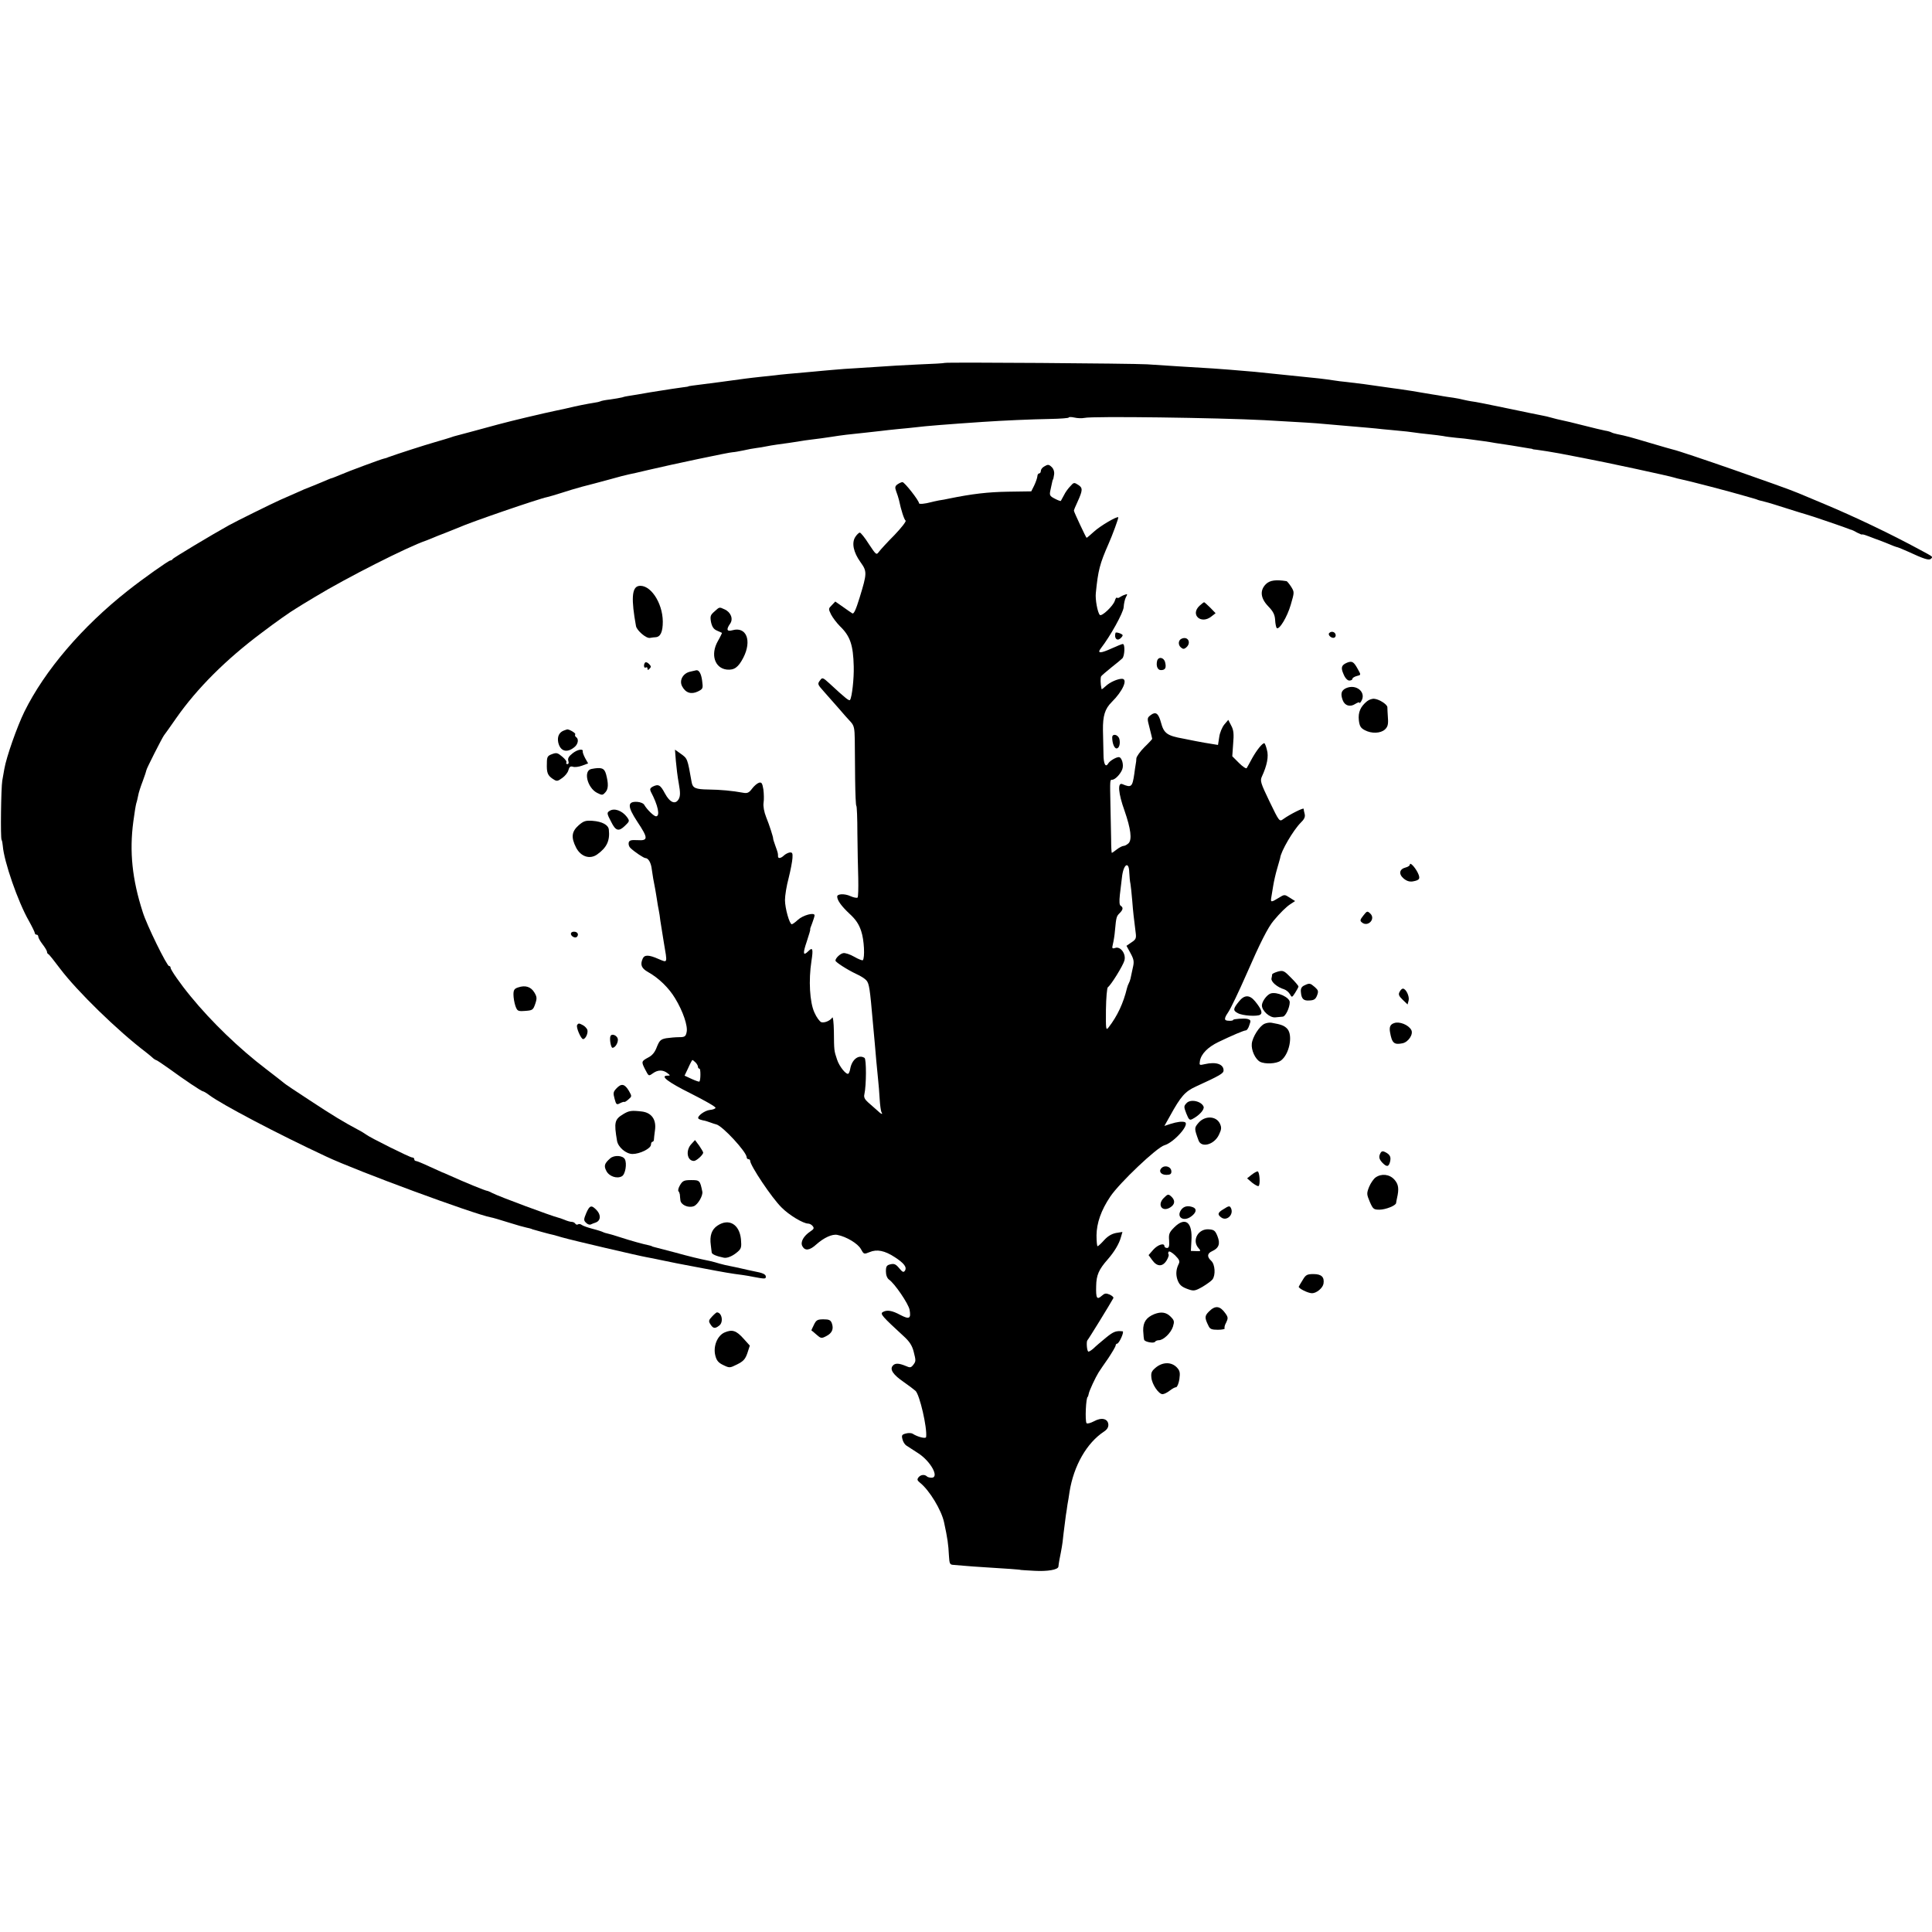 <?xml version="1.0" standalone="no"?>
<!DOCTYPE svg PUBLIC "-//W3C//DTD SVG 20010904//EN"
 "http://www.w3.org/TR/2001/REC-SVG-20010904/DTD/svg10.dtd">
<svg version="1.0" xmlns="http://www.w3.org/2000/svg"
 width="1110pt" height="1110pt" viewBox="0 0 1110 1110"
 preserveAspectRatio="xMidYMid meet">
<g transform="translate(0,1110) scale(0.1,-0.1)"
fill="#000000" stroke="none">
<path d="M5428 9015 c-2 -2 -70 -6 -153 -9 -82 -4 -177 -9 -210 -12 -33 -2
-96 -6 -140 -9 -44 -2 -107 -7 -140 -10 -33 -3 -82 -7 -110 -10 -135 -12 -193
-17 -220 -21 -16 -2 -55 -6 -85 -9 -30 -3 -69 -8 -86 -10 -17 -2 -86 -12 -155
-21 -164 -21 -174 -22 -174 -24 0 -1 -13 -3 -30 -5 -16 -2 -45 -6 -63 -9 -18
-3 -50 -8 -70 -11 -21 -3 -47 -7 -57 -9 -43 -8 -111 -19 -125 -21 -8 -1 -24
-4 -35 -8 -11 -3 -42 -8 -69 -12 -27 -3 -53 -8 -57 -11 -4 -2 -20 -6 -36 -8
-38 -6 -100 -18 -153 -31 -3 -1 -30 -7 -60 -13 -65 -14 -69 -15 -180 -41 -47
-11 -119 -29 -160 -40 -41 -11 -111 -30 -155 -42 -44 -12 -84 -22 -90 -24 -5
-1 -17 -5 -25 -8 -8 -3 -49 -15 -90 -27 -63 -18 -218 -68 -270 -87 -8 -4 -20
-7 -25 -8 -18 -4 -207 -74 -250 -93 -21 -9 -42 -17 -45 -18 -3 0 -16 -5 -30
-11 -14 -6 -49 -21 -79 -33 -30 -11 -75 -30 -100 -42 -25 -11 -66 -29 -91 -40
-45 -20 -258 -125 -295 -146 -94 -52 -321 -188 -323 -194 -2 -4 -8 -8 -13 -8
-10 0 -158 -105 -244 -173 -263 -207 -478 -459 -595 -696 -42 -86 -103 -259
-115 -328 -4 -21 -9 -51 -12 -68 -7 -43 -11 -328 -4 -340 3 -5 6 -21 7 -35 7
-90 87 -321 150 -431 19 -34 34 -65 34 -70 0 -5 5 -9 10 -9 6 0 10 -5 10 -12
0 -6 11 -26 25 -44 14 -18 25 -37 25 -42 0 -6 3 -12 8 -14 4 -1 34 -39 67 -83
98 -130 332 -358 493 -480 7 -5 22 -18 33 -27 10 -10 22 -18 25 -18 4 0 36
-22 73 -48 89 -65 189 -132 197 -132 4 0 21 -10 38 -23 73 -54 388 -220 671
-352 176 -83 849 -331 945 -349 8 -1 53 -14 100 -29 47 -15 94 -28 105 -30 11
-2 27 -6 35 -10 13 -4 106 -30 120 -32 3 -1 25 -7 49 -14 54 -16 445 -107 486
-114 17 -3 53 -10 80 -16 74 -16 98 -20 240 -47 126 -24 166 -31 230 -39 17
-2 42 -7 58 -10 70 -13 77 -14 77 0 0 14 -18 22 -67 31 -16 3 -46 10 -68 15
-22 5 -53 12 -70 15 -16 3 -43 9 -60 14 -16 5 -41 12 -55 15 -69 14 -114 25
-205 50 -55 14 -107 28 -115 30 -8 2 -15 4 -15 5 0 1 -7 3 -15 5 -31 6 -107
27 -168 47 -34 11 -68 21 -75 22 -6 1 -16 4 -22 7 -5 3 -32 12 -60 19 -27 7
-55 17 -62 22 -7 6 -17 7 -22 4 -5 -4 -12 -2 -16 4 -3 5 -12 10 -20 10 -8 0
-26 5 -42 12 -15 6 -32 12 -38 13 -37 9 -342 122 -375 140 -14 7 -27 13 -30
13 -12 1 -127 48 -220 90 -19 9 -37 16 -40 17 -3 1 -36 16 -73 33 -38 18 -73
32 -78 32 -5 0 -9 5 -9 10 0 6 -5 10 -12 10 -13 0 -244 115 -265 132 -7 5 -27
18 -45 27 -81 43 -143 80 -278 169 -80 52 -147 97 -150 101 -3 3 -48 38 -100
78 -154 117 -315 272 -435 419 -57 69 -115 152 -115 164 0 6 -4 10 -9 10 -12
0 -128 235 -151 310 -61 189 -77 348 -54 520 6 47 14 95 17 105 4 11 8 31 11
45 2 14 14 51 26 82 12 32 21 60 21 63 -1 6 91 187 101 200 5 6 37 51 71 100
119 170 285 336 491 490 79 60 164 120 198 140 9 6 58 36 110 67 176 107 533
288 638 323 3 1 16 6 30 12 14 6 50 21 80 32 30 12 64 26 75 30 65 30 462 166
508 175 12 3 49 13 82 24 33 11 87 27 120 36 33 8 103 27 155 41 52 15 104 28
115 30 11 2 61 13 110 25 131 31 467 102 485 102 8 0 35 5 60 10 25 6 59 12
75 14 17 2 41 6 55 9 14 3 43 8 65 11 46 6 101 14 130 19 11 2 43 7 70 10 28
3 77 10 110 15 63 10 105 15 195 24 30 3 71 8 90 10 19 3 64 7 100 11 36 3 81
8 100 10 52 7 193 18 385 31 119 8 275 15 387 17 60 1 108 5 108 8 0 4 15 4
33 0 17 -4 43 -5 57 -2 45 11 767 1 1035 -13 233 -13 295 -17 335 -21 25 -2
77 -7 115 -10 127 -11 179 -15 230 -21 28 -2 70 -7 95 -9 25 -2 61 -6 80 -9
19 -3 60 -8 91 -11 31 -3 67 -8 80 -10 12 -3 46 -7 74 -10 29 -2 69 -7 89 -10
20 -3 53 -7 74 -10 20 -3 48 -7 62 -10 14 -2 41 -6 60 -9 19 -3 53 -8 75 -12
22 -4 49 -8 60 -10 11 -1 20 -3 20 -4 0 -1 11 -3 25 -4 25 -3 86 -13 130 -21
14 -3 75 -14 135 -26 128 -24 503 -105 525 -113 8 -3 26 -7 40 -10 33 -6 290
-73 360 -94 30 -9 58 -17 63 -18 4 -1 9 -3 12 -4 6 -3 10 -4 50 -14 17 -4 71
-21 121 -37 50 -16 99 -31 110 -34 15 -3 243 -81 252 -86 1 -1 5 -2 10 -3 4
-1 18 -8 32 -16 14 -7 26 -12 28 -11 3 3 15 -1 77 -25 11 -4 22 -8 25 -9 6 -2
59 -23 80 -32 8 -3 20 -7 25 -8 6 -2 30 -12 55 -23 95 -44 123 -53 134 -42 12
12 16 9 -64 52 -166 90 -373 189 -550 263 -63 26 -130 54 -148 62 -82 35 -671
240 -719 250 -5 1 -65 18 -132 38 -118 35 -136 40 -190 51 -14 3 -28 7 -33 10
-5 3 -21 8 -36 10 -15 3 -71 16 -125 30 -53 14 -110 27 -125 30 -15 3 -40 9
-57 14 -16 5 -43 11 -60 14 -16 3 -95 19 -175 36 -140 29 -198 41 -230 45 -8
1 -26 5 -40 8 -14 4 -41 9 -60 12 -19 2 -46 7 -60 9 -14 3 -41 7 -60 10 -19 3
-46 8 -60 10 -26 5 -77 13 -132 21 -18 2 -51 7 -73 10 -101 15 -163 23 -225
30 -25 2 -61 7 -80 10 -45 7 -113 15 -170 20 -58 6 -111 11 -185 19 -61 7
-115 12 -240 22 -71 6 -93 7 -290 19 -60 4 -144 9 -185 12 -82 5 -1157 13
-1162 8z"/>
<path d="M5998 8419 c-10 -5 -18 -17 -18 -24 0 -8 -4 -15 -10 -15 -5 0 -10 -8
-10 -17 -1 -10 -9 -33 -18 -52 l-17 -34 -135 -2 c-114 -2 -203 -12 -340 -40
-14 -3 -38 -8 -55 -10 -16 -3 -37 -8 -45 -10 -37 -10 -70 -13 -70 -6 0 15 -83
121 -95 121 -6 0 -19 -6 -29 -13 -14 -10 -15 -18 -7 -40 6 -15 13 -38 16 -50
12 -58 30 -113 38 -118 5 -4 -24 -41 -64 -83 -41 -41 -81 -85 -89 -96 -15 -20
-16 -19 -58 44 -23 37 -47 66 -52 66 -5 0 -17 -11 -26 -25 -22 -34 -11 -88 30
-145 38 -53 38 -63 -5 -203 -21 -68 -33 -96 -42 -91 -7 4 -31 21 -55 38 l-43
30 -20 -21 c-20 -20 -20 -21 -4 -54 10 -19 33 -49 51 -67 59 -57 76 -108 79
-231 2 -69 -10 -175 -21 -192 -5 -8 -24 7 -118 94 -37 34 -42 36 -53 20 -18
-23 -17 -24 23 -69 19 -21 56 -63 82 -93 26 -30 57 -66 70 -79 19 -21 22 -37
23 -101 0 -42 1 -145 2 -228 1 -84 4 -153 7 -153 3 0 6 -71 6 -158 1 -86 3
-203 5 -259 1 -57 0 -106 -4 -110 -4 -3 -22 0 -40 8 -34 16 -77 14 -77 -2 0
-22 25 -56 71 -99 36 -33 54 -60 67 -100 17 -50 22 -153 9 -167 -3 -2 -25 6
-49 20 -24 14 -52 23 -63 21 -18 -3 -45 -29 -45 -43 0 -9 69 -53 120 -77 25
-11 51 -28 58 -37 16 -19 20 -47 37 -242 3 -33 8 -87 11 -120 5 -66 12 -135
19 -207 3 -26 7 -76 9 -112 2 -35 7 -69 10 -75 11 -18 -1 -13 -27 12 -14 12
-36 32 -50 44 -18 16 -25 29 -21 45 12 54 12 203 1 210 -33 21 -72 -8 -82 -62
-2 -13 -7 -25 -10 -28 -11 -11 -53 40 -66 81 -17 51 -17 50 -18 162 -1 50 -5
85 -9 79 -12 -18 -44 -32 -63 -27 -9 3 -28 28 -40 56 -27 59 -34 185 -17 295
11 70 7 82 -17 58 -31 -31 -34 -16 -10 54 13 39 22 70 20 70 -2 0 3 16 11 35
7 19 14 40 14 46 0 19 -67 1 -96 -26 -15 -14 -30 -25 -35 -25 -13 0 -39 92
-39 139 0 25 9 82 21 126 11 44 21 96 22 115 2 29 -1 34 -17 32 -10 -2 -25
-10 -33 -18 -17 -16 -33 -18 -33 -4 0 17 0 19 -15 60 -8 22 -14 41 -13 43 1 5
-21 76 -40 122 -12 30 -18 63 -15 83 3 17 2 52 -1 76 -6 36 -10 43 -25 39 -10
-3 -28 -18 -40 -34 -17 -23 -27 -28 -49 -24 -65 12 -132 18 -202 19 -73 1 -90
8 -96 41 -25 140 -23 136 -65 166 l-31 22 5 -64 c3 -35 10 -94 17 -131 9 -50
9 -71 0 -88 -19 -35 -51 -22 -80 32 -26 49 -37 55 -71 38 -14 -8 -16 -15 -10
-28 42 -79 55 -142 30 -142 -12 0 -52 39 -67 65 -4 9 -23 17 -41 18 -57 3 -57
-26 0 -113 64 -96 64 -111 2 -107 -38 2 -48 -1 -51 -15 -2 -10 3 -24 10 -30
24 -23 77 -58 86 -58 17 0 33 -27 37 -66 5 -36 10 -66 19 -110 2 -12 7 -39 10
-60 3 -22 8 -50 11 -64 3 -14 7 -41 9 -60 3 -19 12 -75 20 -125 21 -123 23
-117 -30 -95 -56 25 -81 25 -91 3 -16 -35 -8 -56 29 -77 63 -35 121 -92 157
-152 45 -74 74 -159 66 -194 -5 -25 -11 -29 -43 -29 -20 0 -54 -3 -74 -6 -32
-6 -39 -13 -54 -50 -11 -30 -26 -49 -50 -61 -39 -21 -40 -24 -18 -67 22 -42
20 -41 46 -23 28 20 57 20 82 1 18 -14 18 -15 2 -15 -47 0 1 -37 134 -103 79
-40 143 -76 141 -82 -1 -5 -16 -11 -32 -12 -31 -3 -77 -38 -66 -50 4 -4 16 -8
26 -10 10 -1 29 -7 42 -12 13 -5 29 -10 34 -11 36 -8 175 -159 175 -189 0 -6
5 -11 10 -11 6 0 10 -4 10 -9 0 -27 124 -213 180 -268 43 -44 125 -93 153 -93
8 0 20 -6 26 -14 10 -12 7 -18 -13 -31 -39 -26 -59 -61 -46 -85 15 -28 42 -25
81 11 43 38 90 60 120 54 52 -10 118 -50 135 -81 17 -31 18 -31 50 -18 42 18
87 9 145 -29 54 -35 71 -58 58 -78 -8 -11 -14 -8 -33 15 -19 23 -29 27 -50 22
-22 -5 -26 -12 -26 -41 0 -21 7 -39 18 -47 33 -23 111 -138 118 -173 9 -51 -1
-57 -53 -30 -48 26 -78 31 -102 16 -15 -10 -1 -26 121 -138 33 -30 48 -53 57
-87 14 -55 14 -57 -3 -79 -12 -15 -18 -16 -42 -5 -41 17 -62 17 -75 1 -18 -21
3 -52 63 -93 27 -19 58 -42 68 -51 24 -22 68 -213 61 -265 -1 -12 -49 0 -78
19 -7 4 -24 5 -38 1 -23 -6 -26 -10 -20 -33 3 -14 13 -30 22 -36 8 -5 39 -25
68 -44 73 -47 124 -141 77 -141 -10 0 -22 3 -26 7 -13 13 -35 11 -48 -4 -10
-13 -9 -18 8 -32 54 -43 123 -157 138 -227 20 -92 25 -128 28 -191 3 -49 5
-53 28 -54 14 -1 41 -3 60 -5 19 -2 76 -6 125 -9 116 -7 200 -13 200 -15 0 0
36 -3 80 -5 73 -4 134 6 136 24 3 27 8 51 14 81 4 19 8 46 10 60 2 23 8 69 19
155 3 17 7 44 9 60 3 17 9 50 12 74 24 150 99 281 198 346 18 12 26 25 25 41
-3 34 -40 42 -83 18 -19 -10 -38 -15 -42 -11 -10 11 -4 152 7 152 1 0 3 7 5
16 3 19 39 95 57 124 7 11 32 48 56 82 23 35 42 67 42 73 0 5 4 10 8 10 12 0
43 70 32 71 -38 4 -52 -1 -95 -36 -27 -22 -60 -50 -73 -63 -14 -12 -27 -20
-30 -17 -8 8 -11 59 -4 65 5 4 130 207 149 242 2 5 -7 13 -21 20 -22 9 -29 8
-46 -7 -28 -25 -34 -14 -32 56 1 63 15 95 67 154 37 42 65 89 75 126 l9 31
-37 -6 c-25 -5 -47 -18 -68 -41 -17 -19 -34 -35 -38 -35 -3 0 -6 28 -6 63 1
70 26 143 79 222 53 79 268 283 311 295 54 15 149 121 117 133 -15 5 -43 2
-84 -11 l-33 -11 32 57 c62 113 87 141 148 169 140 64 160 76 160 93 0 36 -43
51 -108 36 -31 -7 -32 -7 -28 18 7 41 46 80 106 109 79 38 147 67 158 67 6 0
15 13 20 30 10 27 9 30 -12 36 -18 4 -81 0 -81 -6 0 -6 -34 -7 -43 -1 -8 5 -3
20 15 46 15 22 62 121 105 219 78 179 123 268 156 307 37 44 72 79 97 95 l26
17 -30 19 c-31 20 -31 20 -65 -1 -42 -26 -47 -26 -42 2 2 12 7 42 11 67 4 25
14 70 23 100 9 30 16 57 17 60 4 39 76 161 118 203 21 20 27 34 23 50 -3 12
-6 25 -6 30 0 8 -80 -32 -117 -59 -22 -16 -23 -15 -79 101 -51 106 -55 119
-44 143 30 65 40 116 29 154 -5 21 -12 38 -15 38 -12 0 -43 -39 -69 -85 -15
-27 -29 -54 -32 -58 -3 -5 -23 8 -44 29 l-39 39 5 71 c5 57 3 79 -11 105 l-17
33 -23 -27 c-12 -15 -26 -47 -29 -72 l-7 -45 -37 6 c-20 3 -61 10 -91 16 -30
6 -62 12 -70 14 -95 17 -113 30 -130 94 -14 52 -30 63 -58 42 -22 -17 -22 -18
-7 -75 8 -32 15 -60 15 -62 0 -2 -20 -24 -45 -48 -25 -25 -45 -54 -46 -64 0
-10 -2 -26 -4 -35 -2 -9 -5 -34 -8 -55 -11 -75 -17 -80 -69 -58 -28 11 -23
-53 13 -153 36 -104 44 -166 23 -187 -9 -8 -21 -15 -28 -15 -7 0 -25 -9 -39
-20 -14 -11 -27 -20 -29 -20 -2 0 -4 35 -4 78 -1 42 -3 131 -4 197 -3 146 -3
145 10 145 17 0 48 33 58 60 10 26 -3 70 -20 70 -16 0 -53 -22 -61 -37 -15
-25 -27 -2 -27 55 -1 31 -2 93 -3 137 -1 82 11 122 50 161 65 64 95 134 59
134 -25 0 -70 -20 -93 -42 -13 -12 -23 -20 -24 -17 -7 31 -7 66 -2 74 5 6 31
28 58 50 28 22 56 45 63 52 14 13 17 83 3 83 -5 0 -34 -12 -65 -26 -64 -29
-84 -29 -61 1 55 71 128 203 131 236 1 21 7 47 13 58 10 18 9 20 -6 14 -10 -3
-23 -10 -29 -14 -6 -5 -13 -6 -17 -3 -3 3 -8 -5 -12 -18 -9 -29 -75 -92 -86
-81 -13 13 -27 90 -23 125 13 132 23 169 73 283 22 49 59 150 56 153 -7 7
-103 -49 -139 -82 -22 -20 -41 -36 -43 -36 -3 0 -73 149 -73 156 0 3 9 26 21
51 30 66 31 80 4 97 -23 15 -26 15 -45 -7 -12 -12 -29 -35 -37 -52 -9 -16 -17
-31 -18 -33 -2 -2 -18 4 -35 13 -29 15 -31 20 -25 48 11 51 13 62 15 62 1 0 4
12 6 27 3 16 -2 32 -11 42 -19 19 -24 19 -47 5z m490 -2331 c1 -24 4 -54 7
-67 2 -13 7 -56 10 -95 5 -66 9 -98 20 -186 4 -30 1 -38 -24 -54 l-29 -20 23
-42 c20 -37 22 -49 13 -86 -5 -24 -11 -51 -13 -61 -2 -9 -7 -22 -10 -27 -3 -5
-8 -18 -10 -27 -21 -87 -55 -160 -106 -226 -15 -19 -16 -13 -15 102 1 68 6
125 11 129 18 12 87 124 95 153 11 38 -22 83 -52 73 -19 -6 -20 -3 -14 22 4
16 10 52 12 79 7 77 9 81 27 99 20 20 21 32 6 42 -8 4 -9 25 -5 63 4 31 9 76
12 100 8 76 40 97 42 29z m-2492 -1092 c8 -8 14 -19 14 -25 0 -6 4 -11 9 -11
7 0 7 -68 -1 -74 -2 -2 -22 5 -44 15 l-41 19 21 44 c11 25 22 45 24 46 2 0 10
-6 18 -14z"/>
<path d="M7273 7744 c-36 -36 -31 -81 13 -127 28 -29 38 -47 40 -78 1 -23 6
-44 9 -47 14 -14 61 64 81 134 21 72 21 72 2 103 -11 17 -23 31 -26 32 -62 10
-97 5 -119 -17z"/>
<path d="M3668 7733 c-38 -9 -42 -76 -14 -230 5 -26 59 -72 80 -68 12 2 26 4
33 4 28 2 41 31 41 90 -1 111 -75 218 -140 204z"/>
<path d="M6892 7620 c-56 -52 9 -110 69 -61 l23 18 -31 32 c-17 17 -33 31 -35
31 -2 0 -14 -9 -26 -20z"/>
<path d="M4105 7587 c-23 -20 -26 -27 -20 -61 6 -27 15 -41 34 -49 14 -6 27
-12 29 -13 1 0 -9 -22 -24 -48 -43 -76 -18 -155 52 -163 43 -4 66 13 95 69 50
98 17 180 -63 157 -32 -9 -37 4 -13 38 19 27 4 66 -32 82 -31 14 -28 15 -58
-12z"/>
<path d="M6409 7464 c-9 -30 8 -49 28 -32 7 6 13 14 13 18 0 8 -39 21 -41 14z"/>
<path d="M7637 7463 c-11 -10 13 -32 28 -27 8 3 11 12 8 20 -5 15 -25 19 -36
7z"/>
<path d="M6790 7431 c-21 -8 -23 -36 -5 -51 12 -10 18 -10 30 0 31 26 11 66
-25 51z"/>
<path d="M6648 7303 c-7 -30 3 -53 22 -53 25 0 32 13 24 45 -7 29 -39 34 -46
8z"/>
<path d="M3707 7294 c-11 -11 -8 -36 3 -29 6 3 10 1 10 -6 0 -10 3 -10 12 -1
10 10 9 15 -3 27 -8 9 -18 12 -22 9z"/>
<path d="M7740 7293 c-33 -14 -38 -28 -21 -66 9 -23 23 -37 33 -37 10 0 18 4
18 10 0 5 11 12 25 16 25 6 25 6 7 38 -24 44 -33 50 -62 39z"/>
<path d="M3965 7241 c-41 -9 -64 -50 -46 -84 20 -38 52 -48 90 -30 30 15 31
17 25 62 -5 40 -18 63 -34 60 -3 -1 -18 -4 -35 -8z"/>
<path d="M7733 7146 c-27 -13 -32 -32 -19 -68 12 -33 43 -42 73 -22 13 8 23
11 23 7 0 -5 5 -1 10 7 33 51 -27 103 -87 76z"/>
<path d="M7854 7071 c-37 -30 -52 -63 -47 -109 4 -34 11 -45 34 -57 39 -21 91
-19 116 4 16 15 20 29 17 68 -2 26 -3 54 -3 60 -1 16 -46 45 -74 48 -13 2 -32
-5 -43 -14z"/>
<path d="M3240 6903 c-27 -10 -39 -34 -33 -67 11 -53 51 -65 95 -27 20 17 24
46 8 56 -6 4 -8 11 -5 16 5 7 -39 32 -48 28 -1 0 -9 -3 -17 -6z"/>
<path d="M6390 6863 c0 -33 12 -63 25 -63 15 0 23 28 16 55 -8 26 -41 32 -41
8z"/>
<path d="M3291 6773 c-23 -18 -30 -30 -26 -44 4 -11 2 -19 -5 -19 -6 0 -9 4
-6 9 4 5 -7 20 -24 34 -26 22 -33 24 -59 14 -25 -9 -29 -16 -29 -51 -2 -55 4
-71 34 -91 23 -15 26 -15 54 5 17 12 33 32 36 46 5 18 11 23 25 19 10 -4 34
-1 53 6 l35 13 -17 30 c-9 17 -15 34 -14 38 5 18 -29 13 -57 -9z"/>
<path d="M3398 6682 c-48 -9 -24 -108 32 -137 30 -15 32 -15 49 4 17 19 17 50
3 103 -10 36 -27 41 -84 30z"/>
<path d="M3502 6441 c-16 -10 -16 -15 10 -64 25 -51 43 -56 78 -22 28 27 28
28 12 51 -28 37 -73 53 -100 35z"/>
<path d="M3324 6358 c-40 -36 -44 -69 -14 -128 27 -52 79 -69 121 -39 55 39
74 79 67 142 -2 27 -38 47 -93 51 -41 3 -52 -1 -81 -26z"/>
<path d="M8100 6132 c0 -5 -11 -13 -24 -16 -36 -9 -42 -37 -12 -63 18 -15 34
-20 53 -17 40 7 45 16 28 51 -17 33 -45 62 -45 45z"/>
<path d="M7833 5840 c-19 -24 -21 -30 -8 -40 34 -28 80 20 48 51 -17 16 -19
16 -40 -11z"/>
<path d="M3280 5735 c0 -14 24 -27 34 -18 13 13 5 29 -14 30 -11 1 -20 -4 -20
-12z"/>
<path d="M7342 5518 c-17 -5 -32 -12 -33 -16 0 -4 -2 -15 -4 -24 -3 -19 33
-50 73 -62 12 -4 27 -17 33 -28 11 -20 12 -20 30 8 10 16 19 32 19 36 0 5 -19
27 -43 51 -39 40 -45 43 -75 35z"/>
<path d="M7493 5438 c-15 -7 -21 -18 -19 -37 3 -40 15 -52 50 -49 26 1 35 8
43 29 9 24 7 30 -13 48 -27 23 -30 24 -61 9z"/>
<path d="M2977 5427 c-22 -7 -27 -15 -27 -41 0 -18 5 -47 11 -65 11 -30 14
-32 56 -29 42 3 46 5 58 40 11 32 10 41 -5 66 -20 33 -52 43 -93 29z"/>
<path d="M8041 5401 c-8 -14 -4 -24 18 -45 l28 -27 6 23 c6 23 -15 68 -33 68
-5 0 -14 -8 -19 -19z"/>
<path d="M7300 5392 c-22 -8 -49 -45 -50 -68 0 -32 46 -73 78 -69 15 1 34 3
42 4 16 1 40 52 40 83 0 28 -74 62 -110 50z"/>
<path d="M7118 5346 c-34 -42 -35 -52 -6 -67 27 -15 110 -20 128 -9 16 10 6
34 -29 77 -32 39 -62 38 -93 -1z"/>
<path d="M7265 5218 c-29 -13 -69 -76 -73 -114 -4 -38 20 -89 47 -104 29 -15
94 -12 119 6 49 34 72 145 38 183 -17 18 -33 25 -91 35 -11 2 -29 -1 -40 -6z"/>
<path d="M8010 5222 c-22 -7 -29 -22 -24 -51 11 -64 23 -75 72 -65 34 7 64 53
50 77 -16 29 -68 50 -98 39z"/>
<path d="M3316 5211 c-8 -12 22 -81 34 -81 15 0 31 37 24 55 -4 8 -15 20 -25
25 -22 12 -26 12 -33 1z"/>
<path d="M3507 5146 c-6 -16 3 -66 12 -66 14 0 31 25 31 46 0 24 -36 40 -43
20z"/>
<path d="M3542 4847 c-19 -20 -20 -27 -11 -60 9 -34 12 -36 32 -25 12 6 23 9
24 7 1 -2 12 4 23 14 21 18 21 18 3 50 -24 40 -43 44 -71 14z"/>
<path d="M6817 4762 c-16 -17 -16 -21 -1 -60 15 -37 19 -40 37 -30 39 21 68
54 62 70 -13 32 -76 45 -98 20z"/>
<path d="M3581 4699 c-50 -30 -54 -47 -36 -153 6 -37 52 -76 89 -76 42 0 105
31 106 53 0 9 4 17 8 17 5 0 9 6 9 13 0 6 3 30 6 53 9 61 -19 101 -75 108 -60
7 -74 5 -107 -15z"/>
<path d="M6885 4648 c-24 -28 -24 -32 1 -100 16 -45 90 -25 117 32 15 31 16
42 6 64 -21 45 -87 48 -124 4z"/>
<path d="M3972 4527 c-34 -36 -25 -97 15 -97 14 0 53 35 53 48 0 4 -11 22 -23
40 l-24 32 -21 -23z"/>
<path d="M7933 4478 c-13 -22 -11 -36 8 -57 26 -27 37 -26 45 3 7 28 1 42 -26
56 -13 7 -21 7 -27 -2z"/>
<path d="M3506 4445 c-33 -29 -38 -43 -22 -73 16 -31 61 -46 89 -30 20 11 30
73 17 98 -12 22 -61 25 -84 5z"/>
<path d="M6673 4389 c-18 -18 -3 -39 28 -39 22 0 29 5 29 19 0 28 -37 40 -57
20z"/>
<path d="M7190 4350 l-25 -20 29 -25 c17 -13 33 -22 37 -19 11 7 6 84 -6 84
-5 0 -21 -9 -35 -20z"/>
<path d="M7903 4335 c-11 -8 -28 -32 -37 -54 -15 -38 -14 -43 4 -86 18 -41 22
-45 55 -45 35 0 94 23 96 38 0 4 3 16 5 27 13 56 9 81 -15 108 -28 31 -74 36
-108 12z"/>
<path d="M3907 4291 c-9 -15 -13 -31 -9 -35 4 -4 7 -13 8 -19 0 -7 2 -21 3
-32 2 -27 45 -47 77 -35 24 9 54 62 49 84 -13 64 -15 66 -64 66 -41 0 -49 -4
-64 -29z"/>
<path d="M6686 4217 c-40 -40 -8 -84 39 -53 26 17 28 40 4 62 -17 15 -20 14
-43 -9z"/>
<path d="M3368 4130 c-15 -36 -15 -42 -1 -55 8 -9 20 -13 27 -10 6 3 19 8 28
11 29 10 32 43 7 70 -31 33 -41 30 -61 -16z"/>
<path d="M6786 4149 c-30 -43 15 -71 59 -37 29 22 32 43 9 52 -29 11 -53 6
-68 -15z"/>
<path d="M7028 4152 c-32 -19 -35 -30 -11 -47 30 -22 70 14 57 50 -8 19 -12
19 -46 -3z"/>
<path d="M4123 4059 c-34 -22 -47 -58 -39 -114 2 -16 4 -35 5 -41 1 -10 26
-21 70 -30 19 -4 52 10 79 34 21 18 23 27 19 73 -9 85 -69 121 -134 78z"/>
<path d="M6746 4048 c-29 -29 -32 -39 -29 -75 2 -33 -1 -43 -12 -43 -8 0 -15
5 -15 10 0 21 -38 9 -64 -20 l-27 -31 21 -29 c28 -39 60 -39 83 -1 9 15 14 31
11 34 -3 3 -3 10 0 15 3 6 20 -4 37 -20 26 -26 29 -35 20 -52 -14 -29 -16 -57
-7 -86 11 -32 24 -44 65 -58 29 -10 38 -9 80 15 25 15 51 34 57 42 19 25 15
87 -7 107 -25 23 -24 42 4 55 40 18 49 43 32 86 -13 33 -20 38 -50 40 -61 5
-99 -64 -59 -108 15 -17 14 -18 -14 -17 l-30 1 3 56 c8 110 -35 143 -99 79z"/>
<path d="M7485 3747 c-11 -17 -21 -35 -23 -39 -5 -9 53 -38 76 -38 26 0 62 30
66 55 6 38 -12 55 -57 55 -37 0 -45 -4 -62 -33z"/>
<path d="M6946 3565 c-25 -25 -26 -36 -3 -82 8 -19 19 -23 54 -23 24 0 42 4
39 8 -3 5 1 20 9 34 11 23 11 30 -3 50 -32 46 -59 50 -96 13z"/>
<path d="M4091 3536 c-20 -21 -21 -27 -9 -45 15 -24 26 -26 50 -7 26 19 16 75
-13 76 -3 0 -16 -11 -28 -24z"/>
<path d="M6632 3550 c-46 -19 -65 -46 -64 -95 1 -25 4 -50 6 -54 8 -12 56 -20
62 -10 3 5 13 9 22 9 26 0 69 41 81 78 9 30 8 36 -14 58 -25 25 -54 29 -93 14z"/>
<path d="M4676 3488 c-9 -17 -15 -32 -14 -32 2 -1 15 -11 29 -24 25 -22 29
-23 57 -8 33 17 43 41 31 74 -7 18 -16 22 -48 22 -34 0 -42 -4 -55 -32z"/>
<path d="M4164 3445 c-43 -18 -68 -81 -54 -134 7 -28 18 -41 46 -54 35 -17 37
-17 79 4 36 18 47 30 59 65 l14 43 -36 40 c-42 47 -65 54 -108 36z"/>
<path d="M6643 3245 c-26 -21 -31 -31 -28 -59 3 -39 42 -96 64 -96 9 0 27 9
41 20 14 11 30 20 37 20 6 0 15 21 19 46 5 38 3 49 -15 68 -30 31 -78 32 -118
1z"/>
</g>
</svg>

